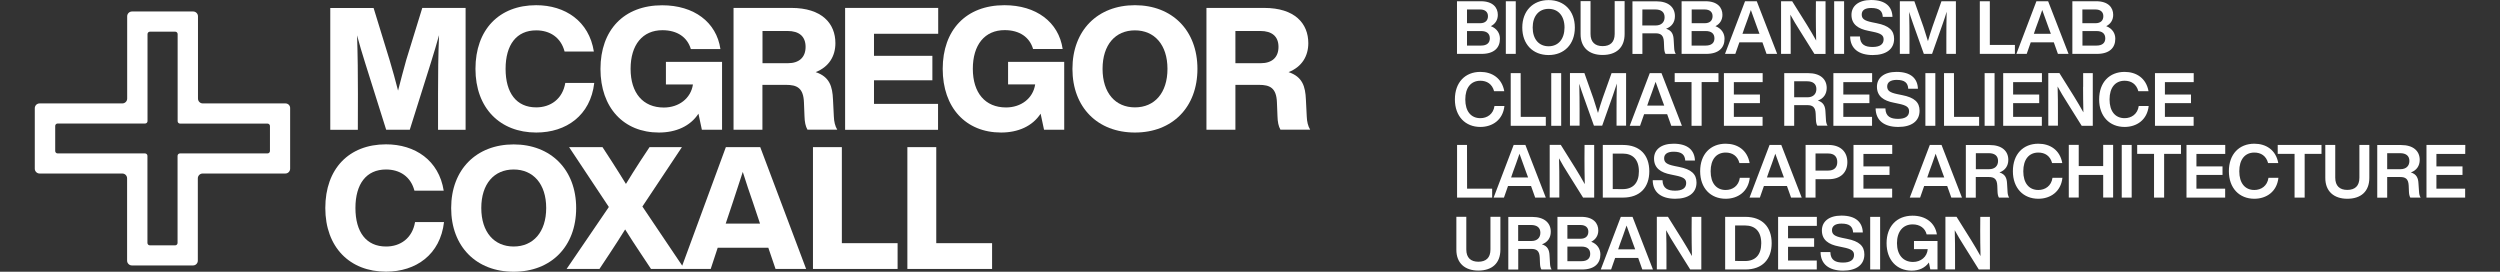 <?xml version="1.0" encoding="UTF-8"?> <svg xmlns="http://www.w3.org/2000/svg" xmlns:xlink="http://www.w3.org/1999/xlink" version="1.1" id="Design" x="0px" y="0px" viewBox="0 0 322 35" style="enable-background:new 0 0 322 35;" xml:space="preserve"><rect x="0" y="0" width="322" height="35" fill="#333333" stroke="none"/> <style type="text/css"> .st0{fill:#FFFFFF;} </style> <g> <g> <path class="st0" d="M255.05,29.7c0,1,0.01,2.09,0.04,3.28c-0.35-0.64-0.82-1.42-1.2-2.04l-1.89-3.02h-1.43v6.78h1.24v-1.77 c0-1,0-2.09-0.04-3.28c0.35,0.66,0.78,1.36,1.21,2.04l1.89,3.02h1.43v-6.78h-1.24L255.05,29.7L255.05,29.7z M246.52,32.09h1.77 c-0.07,0.99-0.89,1.65-1.89,1.65c-1.28,0-2.07-0.93-2.07-2.42c0-1.49,0.77-2.42,2.02-2.42c0.93,0,1.61,0.49,1.8,1.29h1.32 c-0.23-1.47-1.42-2.41-3.13-2.41c-2.07,0-3.35,1.41-3.35,3.54s1.28,3.54,3.24,3.54c0.95,0,1.73-0.37,2.21-1.05l0.18,0.89h0.93 v-3.66h-3.03L246.52,32.09L246.52,32.09z M242.16,27.93h-1.28v6.78h1.28V27.93z M237.38,34.86c1.7,0,2.75-0.74,2.75-2.09 c0-1.07-0.65-1.7-2.25-2.01l-0.59-0.12c-1.01-0.21-1.33-0.46-1.33-1c0-0.51,0.4-0.84,1.22-0.84c1.08,0,1.45,0.41,1.5,1.14h1.25 c-0.05-1.28-0.86-2.17-2.76-2.17c-1.63,0-2.51,0.79-2.51,1.91c0,1.23,0.86,1.81,2.18,2.06l0.57,0.12 c1.04,0.21,1.39,0.45,1.39,0.98c0,0.64-0.49,0.98-1.42,0.98c-0.93,0-1.61-0.28-1.63-1.35h-1.26c0.01,1.56,1.09,2.39,2.91,2.39 M234.02,27.93h-5v6.78H234v-1.15h-3.7v-1.77h3.36v-1.1h-3.36v-1.6h3.71V27.93L234.02,27.93z M223.48,33.61v-4.57h1.28 c1.31,0,2.09,0.78,2.09,2.29c0,1.51-0.77,2.29-2.09,2.29L223.48,33.61L223.48,33.61z M224.79,27.93h-2.59v6.78h2.59 c2.21,0,3.4-1.32,3.4-3.39S227,27.93,224.79,27.93 M217.88,29.7c0,1,0.01,2.09,0.04,3.28c-0.35-0.64-0.82-1.42-1.2-2.04 l-1.89-3.02h-1.43v6.78h1.24v-1.77c0-1,0-2.09-0.04-3.28c0.35,0.66,0.78,1.36,1.21,2.04l1.89,3.02h1.43v-6.78h-1.24L217.88,29.7 L217.88,29.7z M208.67,31.38c0.23-0.62,0.56-1.52,0.83-2.33c0.28,0.8,0.6,1.7,0.84,2.33l0.27,0.73h-2.19L208.67,31.38z M212.9,34.71l-2.63-6.78h-1.51l-2.58,6.78h1.33l0.52-1.49h2.97l0.53,1.49H212.9L212.9,34.71z M201.88,33.64v-1.88h1.82 c0.7,0,1.12,0.3,1.12,0.94c0,0.59-0.39,0.94-1.12,0.94L201.88,33.64L201.88,33.64z M203.57,28.98c0.67,0,1.01,0.35,1.01,0.86 c0,0.56-0.35,0.91-1.01,0.91h-1.69v-1.77H203.57z M204.95,31.14c0.56-0.28,0.91-0.79,0.91-1.46c0-0.93-0.63-1.75-2.19-1.75h-3.07 v6.78h3.17c1.6,0,2.36-0.78,2.36-1.94C206.13,32.09,205.75,31.43,204.95,31.14 M195.54,28.98h1.67c0.74,0,1.19,0.33,1.19,1 c0,0.67-0.45,1.06-1.14,1.06h-1.72C195.54,31.04,195.54,28.98,195.54,28.98z M199.58,32.91c-0.03-0.7-0.23-1.21-0.98-1.44 c0.73-0.26,1.14-0.84,1.14-1.62c0-1.14-0.83-1.91-2.39-1.91h-3.08v6.78h1.28v-2.66h1.68c0.68,0,1.05,0.24,1.09,1.1l0.03,0.74 c0.01,0.33,0.06,0.61,0.18,0.81h1.32c-0.14-0.2-0.2-0.49-0.21-0.79L199.58,32.91L199.58,32.91z M190.41,34.85 c1.75,0,2.84-0.93,2.84-2.7v-4.23h-1.28v4.22c0,1.07-0.58,1.57-1.56,1.57c-0.97,0-1.55-0.51-1.55-1.57v-4.22h-1.28v4.23 C187.57,33.92,188.71,34.85,190.41,34.85"></path> <path class="st0" d="M317.53,18.67h-5v6.78h4.98V24.3h-3.7v-1.77h3.36v-1.1h-3.36v-1.6h3.71L317.53,18.67L317.53,18.67z M307.47,19.73h1.67c0.74,0,1.19,0.33,1.19,1c0,0.67-0.45,1.06-1.14,1.06h-1.72V19.73L307.47,19.73z M311.5,23.65 c-0.03-0.7-0.23-1.21-0.98-1.44c0.73-0.26,1.14-0.84,1.14-1.62c0-1.14-0.83-1.91-2.39-1.91h-3.08v6.78h1.28v-2.66h1.68 c0.68,0,1.05,0.24,1.09,1.1l0.03,0.74c0.01,0.33,0.06,0.61,0.18,0.81h1.33c-0.14-0.2-0.2-0.49-0.21-0.79L311.5,23.65L311.5,23.65z M302.33,25.6c1.75,0,2.84-0.93,2.84-2.7v-4.23h-1.28v4.22c0,1.07-0.58,1.57-1.56,1.57c-0.97,0-1.55-0.51-1.55-1.57v-4.22h-1.28 v4.23C299.49,24.66,300.63,25.6,302.33,25.6 M293.37,18.67v1.15h2.17v5.63h1.3v-5.63h2.17v-1.15H293.37L293.37,18.67z M290.36,25.6c1.55,0,2.91-0.91,3.1-2.7h-1.28c-0.15,1.06-0.95,1.57-1.82,1.57c-1.21,0-1.94-0.89-1.94-2.41 c0-1.52,0.73-2.41,1.94-2.41c0.83,0,1.52,0.41,1.77,1.35h1.31c-0.3-1.68-1.57-2.49-3.08-2.49c-1.96,0-3.28,1.35-3.28,3.54 S288.43,25.6,290.36,25.6 M286.62,18.67h-5v6.78h4.98V24.3h-3.7v-1.77h3.36v-1.1h-3.36v-1.6h3.71V18.67L286.62,18.67z M275.27,18.67v1.15h2.17v5.63h1.3v-5.63h2.17v-1.15H275.27L275.27,18.67z M274.56,18.67h-1.28v6.78h1.28V18.67z M270.89,21.39 h-3.15v-2.73h-1.28v6.78h1.28v-2.91h3.15v2.91h1.28v-6.78h-1.28V21.39z M262.54,25.6c1.55,0,2.91-0.91,3.1-2.7h-1.28 c-0.15,1.06-0.95,1.57-1.82,1.57c-1.21,0-1.94-0.89-1.94-2.41c0-1.52,0.73-2.41,1.94-2.41c0.83,0,1.52,0.41,1.77,1.35h1.31 c-0.3-1.68-1.57-2.49-3.08-2.49c-1.96,0-3.28,1.35-3.28,3.54S260.61,25.6,262.54,25.6 M254.49,19.73h1.67c0.74,0,1.19,0.33,1.19,1 c0,0.67-0.45,1.06-1.14,1.06h-1.72V19.73L254.49,19.73z M258.51,23.65c-0.03-0.7-0.23-1.21-0.98-1.44 c0.73-0.26,1.14-0.84,1.14-1.62c0-1.14-0.83-1.91-2.39-1.91h-3.08v6.78h1.28v-2.66h1.68c0.68,0,1.05,0.24,1.09,1.1l0.03,0.74 c0.01,0.33,0.06,0.61,0.18,0.81h1.32c-0.14-0.2-0.2-0.49-0.21-0.79L258.51,23.65L258.51,23.65z M248.48,22.13 c0.23-0.62,0.56-1.52,0.83-2.33c0.28,0.8,0.6,1.7,0.84,2.33l0.27,0.73h-2.19L248.48,22.13z M252.7,25.45l-2.63-6.78h-1.51 l-2.58,6.78h1.33l0.52-1.49h2.97l0.53,1.49H252.7L252.7,25.45z M243.73,18.67h-5v6.78h4.98V24.3h-3.7v-1.77h3.36v-1.1h-3.36v-1.6 h3.71V18.67L243.73,18.67z M233.84,21.97v-2.2h1.64c0.75,0,1.16,0.4,1.16,1.1s-0.41,1.1-1.16,1.1H233.84z M235.54,18.67h-2.98 v6.78h1.28v-2.37h1.7c1.56,0,2.4-0.89,2.4-2.2C237.94,19.59,237.1,18.68,235.54,18.67 M227.83,22.13 c0.23-0.62,0.56-1.52,0.83-2.33c0.28,0.8,0.6,1.7,0.84,2.33l0.27,0.73h-2.19L227.83,22.13z M232.06,25.45l-2.63-6.78h-1.51 l-2.58,6.78h1.33l0.52-1.49h2.97l0.53,1.49H232.06L232.06,25.45z M222.27,25.6c1.56,0,2.91-0.91,3.1-2.7h-1.28 c-0.15,1.06-0.95,1.57-1.82,1.57c-1.21,0-1.94-0.89-1.94-2.41c0-1.52,0.73-2.41,1.94-2.41c0.83,0,1.52,0.41,1.77,1.35h1.31 c-0.3-1.68-1.57-2.49-3.08-2.49c-1.96,0-3.29,1.35-3.29,3.54S220.33,25.6,222.27,25.6 M215.76,25.6c1.7,0,2.75-0.74,2.75-2.09 c0-1.07-0.65-1.7-2.25-2.01l-0.59-0.12c-1.01-0.21-1.33-0.46-1.33-1c0-0.51,0.4-0.84,1.22-0.84c1.07,0,1.45,0.41,1.5,1.14h1.25 c-0.05-1.28-0.86-2.17-2.76-2.17c-1.63,0-2.51,0.79-2.51,1.91c0,1.23,0.86,1.81,2.18,2.06l0.57,0.12 c1.04,0.21,1.39,0.45,1.39,0.98c0,0.64-0.49,0.98-1.42,0.98s-1.61-0.28-1.63-1.35h-1.26c0.01,1.56,1.09,2.39,2.91,2.39 M207.72,24.35v-4.57h1.28c1.31,0,2.09,0.78,2.09,2.29s-0.77,2.29-2.09,2.29L207.72,24.35L207.72,24.35z M209.03,18.67h-2.59v6.78 h2.59c2.21,0,3.4-1.32,3.4-3.39S211.24,18.67,209.03,18.67 M204.08,20.44c0,1,0.01,2.09,0.04,3.28c-0.35-0.64-0.82-1.42-1.2-2.04 l-1.89-3.02h-1.43v6.78h1.24v-1.77c0-1,0-2.09-0.04-3.28c0.35,0.66,0.78,1.36,1.21,2.04l1.89,3.02h1.43v-6.78h-1.24L204.08,20.44 L204.08,20.44z M194.88,22.13c0.23-0.62,0.56-1.52,0.83-2.33c0.28,0.8,0.6,1.7,0.84,2.33l0.27,0.73h-2.19L194.88,22.13z M199.1,25.45l-2.63-6.78h-1.51l-2.58,6.78h1.33l0.52-1.49h2.97l0.53,1.49H199.1L199.1,25.45z M188.95,18.67h-1.28v6.78h4.52V24.3 h-3.23L188.95,18.67L188.95,18.67z"></path> <path class="st0" d="M282.56,9.42h-5v6.78h4.98v-1.15h-3.7v-1.77h3.36v-1.1h-3.36v-1.6h3.71V9.42L282.56,9.42z M273.65,16.35 c1.56,0,2.91-0.91,3.1-2.7h-1.28c-0.15,1.06-0.95,1.57-1.82,1.57c-1.21,0-1.94-0.89-1.94-2.41s0.73-2.41,1.94-2.41 c0.83,0,1.52,0.41,1.77,1.35h1.31c-0.3-1.68-1.57-2.49-3.08-2.49c-1.96,0-3.28,1.35-3.28,3.54S271.71,16.35,273.65,16.35 M268.3,11.19c0,1,0.01,2.09,0.04,3.28c-0.35-0.64-0.82-1.42-1.2-2.04l-1.89-3.02h-1.43v6.78h1.24v-1.77c0-1,0-2.09-0.04-3.28 c0.35,0.66,0.78,1.36,1.21,2.04l1.89,3.02h1.43V9.42h-1.24V11.19L268.3,11.19z M263.01,9.42h-5v6.78h4.98v-1.15h-3.7v-1.77h3.36 v-1.1h-3.36v-1.6h3.71V9.42L263.01,9.42z M256.9,9.42h-1.28v6.78h1.28V9.42z M251.67,9.42h-1.28v6.78h4.52v-1.15h-3.23 L251.67,9.42L251.67,9.42z M249.27,9.42h-1.28v6.78h1.28V9.42z M244.5,16.35c1.7,0,2.74-0.74,2.74-2.09c0-1.08-0.65-1.7-2.25-2.01 l-0.59-0.12c-1.01-0.21-1.33-0.46-1.33-1c0-0.51,0.4-0.84,1.22-0.84c1.07,0,1.45,0.41,1.49,1.14h1.25 c-0.05-1.28-0.86-2.17-2.76-2.17c-1.63,0-2.52,0.79-2.52,1.91c0,1.23,0.87,1.81,2.18,2.06l0.57,0.12 c1.04,0.21,1.39,0.45,1.39,0.98c0,0.64-0.49,0.98-1.42,0.98c-0.93,0-1.61-0.28-1.63-1.35h-1.26 C241.6,15.53,242.69,16.35,244.5,16.35 M241.14,9.42h-5v6.78h4.98v-1.15h-3.7v-1.77h3.36v-1.1h-3.36v-1.6h3.71V9.42L241.14,9.42z M231.09,10.47h1.67c0.74,0,1.19,0.33,1.19,1s-0.45,1.06-1.14,1.06h-1.72C231.09,12.53,231.09,10.47,231.09,10.47z M235.12,14.4 c-0.03-0.7-0.23-1.21-0.98-1.45c0.73-0.25,1.14-0.84,1.14-1.62c0-1.14-0.83-1.91-2.39-1.91h-3.08v6.78h1.28v-2.66h1.68 c0.68,0,1.05,0.24,1.09,1.1l0.03,0.74c0.01,0.33,0.06,0.61,0.18,0.81h1.32c-0.14-0.2-0.2-0.49-0.21-0.79L235.12,14.4L235.12,14.4z M227.04,9.42h-5v6.78h4.98v-1.15h-3.7v-1.77h3.36v-1.1h-3.36v-1.6h3.71V9.42L227.04,9.42z M215.7,9.42v1.15h2.17v5.63h1.3v-5.63 h2.17V9.42H215.7L215.7,9.42z M212.41,12.87c0.23-0.62,0.56-1.52,0.83-2.33c0.28,0.8,0.6,1.7,0.84,2.33l0.27,0.73h-2.19 L212.41,12.87z M216.63,16.2L214,9.42h-1.51l-2.58,6.78h1.33l0.52-1.49h2.97l0.53,1.49H216.63L216.63,16.2z M206.42,12.64 c-0.21,0.61-0.43,1.31-0.6,1.91c-0.17-0.56-0.38-1.23-0.58-1.84l-1.17-3.3h-1.86v6.78h1.24v-2.07c0-1.02-0.01-2.12-0.04-3.34 c0.15,0.51,0.3,0.96,0.51,1.54l1.38,3.87h1.06l1.37-3.87c0.21-0.59,0.36-1.05,0.52-1.56c-0.03,1.23-0.04,2.33-0.04,3.36v2.07h1.23 V9.42h-1.87L206.42,12.64L206.42,12.64z M201.08,9.42h-1.28v6.78h1.28V9.42z M195.86,9.42h-1.28v6.78h4.52v-1.15h-3.23 L195.86,9.42L195.86,9.42z M190.67,16.35c1.56,0,2.91-0.91,3.1-2.7h-1.28c-0.15,1.06-0.95,1.57-1.82,1.57 c-1.21,0-1.94-0.89-1.94-2.41s0.73-2.41,1.94-2.41c0.83,0,1.52,0.41,1.77,1.35h1.31c-0.3-1.68-1.57-2.49-3.08-2.49 c-1.96,0-3.28,1.35-3.28,3.54S188.74,16.35,190.67,16.35"></path> <path class="st0" d="M268.22,5.87V4h1.82c0.7,0,1.12,0.31,1.12,0.94c0,0.59-0.39,0.93-1.12,0.93H268.22z M269.9,1.22 c0.67,0,1.01,0.35,1.01,0.86c0,0.56-0.35,0.91-1.01,0.91h-1.69V1.22H269.9z M271.28,3.37c0.56-0.28,0.9-0.79,0.9-1.46 c0-0.93-0.63-1.75-2.19-1.75h-3.07v6.78h3.17c1.6,0,2.36-0.78,2.36-1.94C272.46,4.32,272.08,3.67,271.28,3.37 M262.21,3.62 c0.23-0.62,0.56-1.52,0.83-2.33c0.28,0.8,0.6,1.7,0.84,2.33l0.27,0.73h-2.19C261.95,4.35,262.21,3.62,262.21,3.62z M266.43,6.94 l-2.63-6.78h-1.51l-2.58,6.78h1.33l0.52-1.49h2.97l0.53,1.49H266.43L266.43,6.94z M256.29,0.16H255v6.78h4.52V5.79h-3.23 L256.29,0.16L256.29,0.16z M248.92,3.39c-0.21,0.61-0.43,1.31-0.6,1.91c-0.17-0.56-0.38-1.23-0.58-1.84l-1.17-3.3h-1.87v6.78h1.24 V4.87c0-1.02-0.01-2.12-0.04-3.34c0.15,0.51,0.31,0.96,0.51,1.54l1.38,3.87h1.06l1.37-3.87c0.21-0.59,0.36-1.05,0.51-1.56 c-0.03,1.23-0.04,2.33-0.04,3.36v2.07h1.23V0.16h-1.86L248.92,3.39z M241.21,7.09c1.7,0,2.75-0.74,2.75-2.09 c0-1.07-0.65-1.7-2.25-2.01l-0.59-0.12c-1.01-0.21-1.33-0.46-1.33-1s0.4-0.84,1.22-0.84c1.07,0,1.45,0.41,1.49,1.14h1.25 C243.71,0.89,242.9,0,240.99,0c-1.63,0-2.52,0.79-2.52,1.91c0,1.23,0.87,1.81,2.18,2.06l0.57,0.12c1.04,0.21,1.39,0.45,1.39,0.98 c0,0.64-0.49,0.98-1.42,0.98c-0.93,0-1.61-0.28-1.63-1.35h-1.26C238.32,6.26,239.4,7.09,241.21,7.09 M237.52,0.16h-1.28v6.78h1.28 V0.16z M233.88,1.93c0,1,0.01,2.09,0.04,3.29c-0.35-0.64-0.82-1.42-1.2-2.04l-1.89-3.02h-1.43v6.78h1.24V5.18 c0-1,0-2.09-0.04-3.29c0.35,0.66,0.78,1.36,1.21,2.04l1.89,3.02h1.43V0.16h-1.24L233.88,1.93L233.88,1.93z M224.68,3.62 c0.23-0.62,0.56-1.52,0.83-2.33c0.28,0.8,0.6,1.7,0.84,2.33l0.27,0.73h-2.19C224.42,4.35,224.68,3.62,224.68,3.62z M228.9,6.94 l-2.63-6.78h-1.51l-2.58,6.78h1.33l0.52-1.49h2.97l0.53,1.49H228.9L228.9,6.94z M217.88,5.87V4h1.82c0.7,0,1.12,0.31,1.12,0.94 c0,0.59-0.39,0.93-1.12,0.93H217.88z M219.57,1.22c0.67,0,1.01,0.35,1.01,0.86c0,0.56-0.35,0.91-1.01,0.91h-1.68V1.22H219.57z M220.95,3.37c0.56-0.28,0.9-0.79,0.9-1.46c0-0.93-0.63-1.75-2.19-1.75h-3.07v6.78h3.17c1.6,0,2.36-0.78,2.36-1.94 C222.13,4.32,221.74,3.67,220.95,3.37 M211.54,1.22h1.67c0.75,0,1.19,0.33,1.19,1s-0.45,1.06-1.15,1.06h-1.72L211.54,1.22 L211.54,1.22z M215.57,5.14c-0.03-0.7-0.23-1.21-0.98-1.44c0.73-0.26,1.14-0.84,1.14-1.62c0-1.14-0.83-1.91-2.39-1.91h-3.08v6.78 h1.28V4.29h1.68c0.68,0,1.05,0.24,1.09,1.1l0.03,0.74c0.01,0.33,0.06,0.61,0.18,0.81h1.32c-0.14-0.2-0.2-0.49-0.21-0.79 L215.57,5.14L215.57,5.14z M206.41,7.08c1.75,0,2.84-0.93,2.84-2.7V0.15h-1.28v4.22c0,1.07-0.58,1.57-1.55,1.57 s-1.56-0.51-1.56-1.57V0.15h-1.28v4.23C203.57,6.15,204.71,7.08,206.41,7.08 M199.46,5.96c-1.24,0-2.05-0.91-2.05-2.41 s0.81-2.41,2.05-2.41s2.05,0.91,2.05,2.41C201.5,5.05,200.7,5.96,199.46,5.96 M199.46,7.09c2.03,0,3.38-1.41,3.38-3.54 s-1.35-3.54-3.38-3.54s-3.39,1.41-3.39,3.54S197.41,7.09,199.46,7.09 M195.23,0.16h-1.28v6.78h1.28V0.16z M188.95,5.87V4h1.82 c0.7,0,1.12,0.31,1.12,0.94c0,0.59-0.39,0.93-1.12,0.93H188.95z M190.64,1.22c0.67,0,1.01,0.35,1.01,0.86 c0,0.56-0.35,0.91-1.01,0.91h-1.69V1.22H190.64z M192.02,3.37c0.56-0.28,0.9-0.79,0.9-1.46c0-0.93-0.63-1.75-2.19-1.75h-3.07v6.78 h3.17c1.6,0,2.36-0.78,2.36-1.94C193.2,4.32,192.82,3.67,192.02,3.37"></path> </g> <g> <path class="st0" d="M168.2,12.82c-0.07-1.65-0.42-2.93-2.23-3.53c1.72-0.68,2.54-2.07,2.54-3.73c0-2.54-1.74-4.54-5.69-4.54 h-7.43v15.69h3.73v-5.78h3.04c1.41,0,2.25,0.39,2.31,2.29l0.07,1.76c0.02,0.73,0.13,1.28,0.38,1.72h3.83 c-0.27-0.42-0.42-1.04-0.44-1.7l-0.11-2.2L168.2,12.82z M162.4,8.14h-3.28V3.99h3.21c1.5,0,2.34,0.7,2.34,2.05 S163.83,8.14,162.4,8.14z"></path> <path class="st0" d="M146.18,0.67c-4.81,0-8.05,3.24-8.05,8.2s3.24,8.2,8.05,8.2s8.05-3.24,8.05-8.2S150.97,0.67,146.18,0.67z M146.18,13.83c-2.51,0-4.17-1.85-4.17-4.96s1.65-4.96,4.17-4.96c2.51,0,4.19,1.85,4.19,4.96S148.7,13.83,146.18,13.83z"></path> <polygon class="st0" points="120.82,13.38 112.57,13.38 112.57,10.34 120.09,10.34 120.09,7.19 112.57,7.19 112.57,4.35 120.84,4.35 120.84,1.02 108.85,1.02 108.85,16.72 120.82,16.72 "></polygon> <path class="st0" d="M36.77,13.32H26.12c-0.35,0-0.62-0.28-0.62-0.62V2.1c0-0.34-0.28-0.62-0.62-0.62H17 c-0.34,0-0.62,0.28-0.62,0.62v10.6c0,0.34-0.28,0.62-0.62,0.62H5.1c-0.35,0-0.62,0.28-0.62,0.62v7.79c0,0.34,0.28,0.62,0.62,0.62 h10.65c0.35,0,0.62,0.28,0.62,0.62v10.6c0,0.34,0.28,0.62,0.62,0.62h7.87c0.35,0,0.62-0.28,0.62-0.62v-10.6 c0-0.34,0.28-0.62,0.62-0.62h10.65c0.35,0,0.62-0.28,0.62-0.62v-7.79C37.39,13.6,37.11,13.32,36.77,13.32z M34.77,19.45 c0,0.17-0.14,0.31-0.31,0.31H23.18c-0.17,0-0.31,0.14-0.31,0.31v11.22c0,0.17-0.14,0.31-0.31,0.31H19.3 c-0.17,0-0.31-0.14-0.31-0.31V20.07c0-0.17-0.14-0.31-0.31-0.31H7.42c-0.17,0-0.31-0.14-0.31-0.31v-3.23 c0-0.17,0.14-0.31,0.31-0.31h11.27c0.17,0,0.31-0.14,0.31-0.31V4.39c0-0.17,0.14-0.31,0.31-0.31h3.26c0.17,0,0.31,0.14,0.31,0.31 v11.22c0,0.17,0.14,0.31,0.31,0.31h11.27c0.17,0,0.31,0.14,0.31,0.31V19.45z"></path> <path class="st0" d="M46.1,12.11c0-2.51-0.02-4.87-0.11-7.56c0.31,1.19,0.62,2.2,1.04,3.55l2.71,8.61h3.04l2.71-8.61 c0.42-1.35,0.73-2.38,1.06-3.57c-0.11,2.69-0.13,5.07-0.13,7.58v4.61h3.55V1.02h-5.58L52.33,7.7c-0.35,1.26-0.73,2.67-1.06,3.97 c-0.33-1.28-0.7-2.65-1.08-3.9l-2.07-6.74h-5.58v15.69h3.55L46.1,12.11L46.1,12.11z"></path> <path class="st0" d="M49.72,31.75c-2.54,0-3.94-1.85-3.94-4.96s1.41-4.96,3.94-4.96c1.76,0,3.18,0.9,3.66,2.73h3.77 c-0.62-3.92-3.7-5.97-7.43-5.97c-4.78,0-7.82,3.15-7.82,8.2s3.15,8.2,7.82,8.2c3.86,0,6.99-2.2,7.47-6.39h-3.73 C53.11,30.68,51.57,31.76,49.72,31.75L49.72,31.75z"></path> <path class="st0" d="M69.07,17.07c3.86,0,6.99-2.2,7.47-6.39h-3.73c-0.35,2.07-1.89,3.15-3.75,3.15c-2.54,0-3.94-1.85-3.94-4.96 s1.41-4.96,3.94-4.96c1.76,0,3.18,0.9,3.66,2.73h3.77c-0.62-3.92-3.7-5.97-7.43-5.97c-4.78,0-7.82,3.15-7.82,8.2 S64.4,17.07,69.07,17.07z"></path> <path class="st0" d="M84.87,17.07c2.18,0,4.04-0.81,5.09-2.43l0.44,2.07h2.6V7.97h-7.23v2.91h3.48c-0.27,1.81-1.83,2.97-3.75,2.97 c-2.69,0-4.28-1.88-4.28-4.98s1.54-4.98,4.1-4.98c1.94,0,3.22,0.93,3.66,2.43h3.81c-0.51-3.48-3.42-5.64-7.5-5.64 c-4.96,0-7.95,3.21-7.95,8.2S80.33,17.07,84.87,17.07L84.87,17.07z"></path> <path class="st0" d="M107.4,15.02l-0.11-2.2c-0.07-1.65-0.42-2.93-2.23-3.53c1.72-0.68,2.54-2.07,2.54-3.73 c0-2.54-1.74-4.54-5.69-4.54h-7.43v15.69h3.72v-5.78h3.04c1.41,0,2.25,0.39,2.31,2.29l0.07,1.76c0.02,0.73,0.13,1.28,0.38,1.72 h3.84c-0.27-0.42-0.42-1.04-0.44-1.7L107.4,15.02z M101.49,8.14h-3.28V3.99h3.22c1.5,0,2.33,0.7,2.33,2.05 S102.92,8.14,101.49,8.14z"></path> <polygon class="st0" points="120.59,18.95 116.87,18.95 116.87,34.64 127.78,34.64 127.78,31.32 120.59,31.32 "></polygon> <polygon class="st0" points="108.43,18.95 104.71,18.95 104.71,34.64 115.61,34.64 115.61,31.32 108.43,31.32 "></polygon> <path class="st0" d="M93.49,18.95l-5.62,15.27l-5.13-7.62l5.09-7.65h-4.17l-1.21,1.83c-0.64,0.97-1.23,1.94-1.83,2.91 c-0.6-0.95-1.19-1.94-1.83-2.91l-1.19-1.83H73.3l5.12,7.71l-5.44,7.98h4.23l1.3-1.96c0.68-1.04,1.36-2.07,2.01-3.13 c0.66,1.06,1.32,2.07,2.03,3.13l1.3,1.96h7.69l0.9-2.73h6.52l0.93,2.73h3.94l-5.91-15.69H93.49L93.49,18.95z M93.47,28.8l0.9-2.69 c0.39-1.17,0.86-2.6,1.3-3.97c0.44,1.37,0.9,2.8,1.32,3.97l0.9,2.69H93.47L93.47,28.8z"></path> <path class="st0" d="M129.85,10.87h3.48c-0.27,1.81-1.83,2.97-3.75,2.97c-2.69,0-4.28-1.88-4.28-4.98s1.54-4.98,4.1-4.98 c1.94,0,3.22,0.93,3.66,2.43h3.81c-0.51-3.48-3.42-5.64-7.5-5.64c-4.96,0-7.95,3.21-7.95,8.2s2.97,8.2,7.52,8.2 c2.18,0,4.04-0.81,5.09-2.43l0.44,2.07h2.6V7.97h-7.23V10.87L129.85,10.87z"></path> <path class="st0" d="M66.16,18.6c-4.81,0-8.05,3.24-8.05,8.2s3.24,8.2,8.05,8.2s8.05-3.24,8.05-8.2S70.94,18.6,66.16,18.6z M66.16,31.75c-2.51,0-4.17-1.85-4.17-4.96s1.65-4.96,4.17-4.96c2.51,0,4.19,1.85,4.19,4.96S68.67,31.75,66.16,31.75z"></path> </g> </g> </svg> 